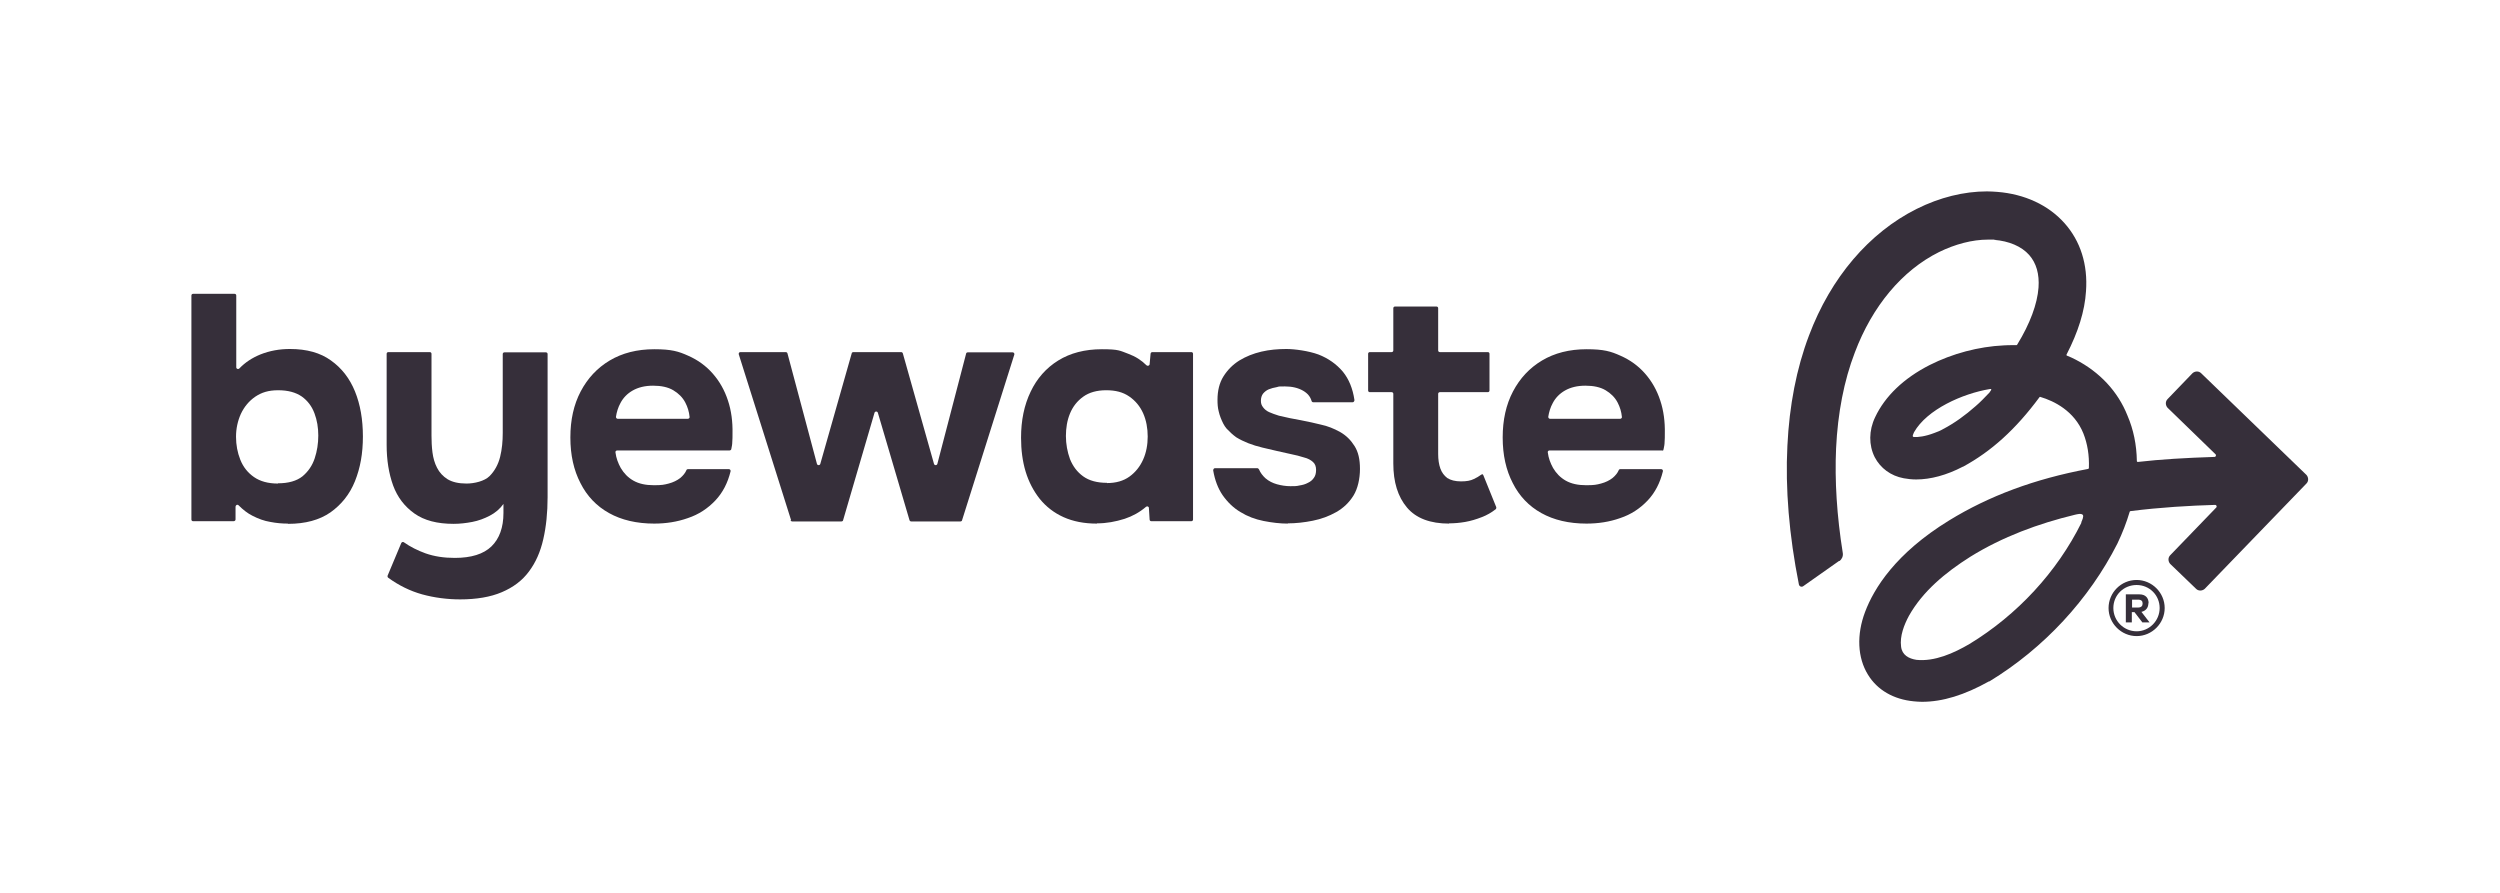 <?xml version="1.0" encoding="UTF-8"?>
<svg id="Laag_1" data-name="Laag 1" xmlns="http://www.w3.org/2000/svg" version="1.1" viewBox="0 0 1042.3 372.4">
  <defs>
    <style>
      .cls-1 {
        fill: #362f3a;
        stroke-width: 0px;
      }
    </style>
  </defs>
  <g>
    <path class="cls-1" d="M120,218.3c-2.3,0-4.8-.2-7.3-.7-2.5-.4-5-1.3-7.5-2.6-2-1-3.9-2.5-5.7-4.3-.5-.5-1.2-.2-1.3.5v5.4c0,.4-.4.7-.8.7h-16.9c-.4,0-.7-.3-.7-.7v-93.4c0-.4.3-.7.7-.7h17.3c.4,0,.7.3.7.7v29.9c0,.7.8,1,1.3.5,2.4-2.5,5.3-4.4,8.7-5.8,4-1.6,8.1-2.3,12.4-2.3,7,0,12.7,1.6,17.1,4.8,4.5,3.2,7.8,7.5,10,12.9,2.2,5.4,3.3,11.7,3.3,18.8s-1.1,13.1-3.3,18.6c-2.2,5.5-5.7,9.8-10.2,13-4.6,3.2-10.5,4.8-17.7,4.8ZM115.9,201.5c4.4,0,7.8-1,10.2-2.9,2.4-2,4.1-4.5,5.1-7.5,1-3,1.5-6.2,1.5-9.5s-.5-6.4-1.6-9.3c-1.1-2.9-2.8-5.2-5.3-7-2.5-1.7-5.7-2.6-9.8-2.6s-6.9.9-9.6,2.7c-2.6,1.8-4.6,4.2-6,7.2-1.3,2.9-2,6.1-2,9.5s.6,6.6,1.8,9.6c1.2,3,3.1,5.4,5.7,7.2,2.6,1.8,5.9,2.7,10,2.7Z"/>
    <path class="cls-1" d="M191.9,249.9c-5.4,0-10.8-.7-15.9-2.1-5-1.4-9.7-3.7-14.1-6.9-.3-.2-.4-.6-.3-.9l5.7-13.6c.2-.4.7-.6,1.1-.3,2.7,1.9,5.7,3.4,9,4.6,3.7,1.3,7.7,1.9,12.2,1.9,6.9,0,12-1.6,15.3-4.8,3.3-3.2,5-7.9,5-13.9v-3.8c-1.5,2.1-3.4,3.7-5.7,4.9-2.3,1.2-4.7,2.1-7.3,2.6-2.6.5-5.2.8-7.8.8-6.8,0-12.2-1.4-16.3-4.3-4.1-2.9-7.1-6.8-8.9-11.7-1.8-5-2.7-10.6-2.7-16.9v-38c0-.4.3-.7.7-.7h17.3c.4,0,.7.3.7.7v34.1c0,2.3.1,4.6.4,7,.3,2.3.9,4.5,1.9,6.4,1,2,2.5,3.6,4.4,4.8,2,1.2,4.6,1.8,7.9,1.8s7.5-1,9.6-3.1c2.1-2.1,3.6-4.8,4.4-8s1.1-6.6,1.1-10v-32.9c0-.4.3-.7.7-.7h17.3c.4,0,.7.3.7.7v59.7c0,6.4-.6,12.3-1.8,17.5-1.2,5.3-3.2,9.8-6,13.5-2.8,3.8-6.6,6.6-11.3,8.6-4.7,2-10.5,3-17.5,3Z"/>
    <path class="cls-1" d="M272.8,218.3c-7.4,0-13.7-1.5-18.9-4.4-5.2-2.9-9.2-7.1-11.9-12.5-2.8-5.4-4.2-11.7-4.2-19s1.4-13.7,4.3-19.2c2.9-5.5,6.9-9.8,12.1-12.9,5.2-3.1,11.4-4.7,18.6-4.7s10.1.9,14.1,2.7c4.1,1.8,7.5,4.3,10.3,7.5,2.8,3.2,4.9,6.9,6.3,11.2,1.4,4.2,2,8.8,1.9,13.7,0,1.3,0,2.5-.1,3.6,0,1-.2,1.9-.4,2.9,0,.3-.4.6-.7.6h-46.9c-.4,0-.8.4-.7.8.3,2.4,1.1,4.5,2.2,6.5,1.3,2.2,3,4,5.3,5.3,2.3,1.3,5.1,1.9,8.5,1.9s4.3-.2,6.2-.7c1.9-.5,3.5-1.3,4.8-2.3,1.2-1,2.1-2.1,2.6-3.3.1-.3.4-.4.6-.4h17.1c.5,0,.8.5.7.9-1.2,4.9-3.3,8.9-6.3,12.1-3.2,3.4-7,5.9-11.5,7.4-4.5,1.6-9.2,2.3-14.1,2.3ZM257.7,174.6h29.1c.4,0,.8-.4.7-.8-.2-2.1-.8-4.1-1.8-6-1.1-2.1-2.8-3.8-5-5.1-2.2-1.3-5-1.9-8.4-1.9s-6.2.7-8.5,2c-2.3,1.3-4,3.1-5.1,5.2-1,1.8-1.6,3.8-1.9,5.8,0,.4.3.8.7.8Z"/>
    <path class="cls-1" d="M329.8,216.8l-21.8-69.1c-.1-.5.2-.9.7-.9h18.9c.3,0,.6.2.7.5l12.3,46.1c.2.7,1.2.7,1.4,0l13.1-46.1c0-.3.4-.5.7-.5h19.9c.3,0,.6.2.7.5l13,46.1c.2.7,1.2.7,1.4,0l12-46c0-.3.4-.5.7-.5h18.7c.5,0,.8.5.7.9l-21.8,69.1c0,.3-.4.5-.7.5h-20.5c-.3,0-.6-.2-.7-.5l-13.2-44.8c-.2-.7-1.2-.7-1.4,0l-13.1,44.8c0,.3-.4.5-.7.5h-20.5c-.3,0-.6-.2-.7-.5Z"/>
    <path class="cls-1" d="M457.3,218.3c-5.3,0-9.9-.9-13.9-2.7-4-1.8-7.3-4.4-9.9-7.6-2.6-3.3-4.6-7.1-5.9-11.4-1.3-4.3-1.9-9-1.9-14.1,0-7.2,1.3-13.6,4-19.2,2.6-5.5,6.5-9.9,11.5-13,5-3.1,11.1-4.7,18.2-4.7s7.5.6,11,1.9c3,1.1,5.5,2.7,7.6,4.8.4.4,1.2.2,1.3-.4l.4-4.4c0-.4.4-.7.7-.7h16.3c.4,0,.7.3.7.7v69.1c0,.4-.3.7-.7.7h-16.7c-.4,0-.7-.3-.7-.7l-.3-4.8c0-.6-.7-.9-1.2-.5-2.7,2.3-5.6,3.9-8.9,5-3.8,1.2-7.6,1.9-11.5,1.9ZM461.5,201.4c3.8,0,6.9-.9,9.4-2.7,2.5-1.8,4.4-4.2,5.7-7.1,1.3-2.9,1.9-6.2,1.9-9.6s-.6-6.8-1.9-9.7c-1.3-2.9-3.2-5.2-5.8-7s-5.7-2.6-9.6-2.6-7.1.9-9.6,2.7c-2.5,1.8-4.3,4.1-5.5,7-1.2,2.9-1.7,6.1-1.7,9.4s.6,6.6,1.7,9.6c1.2,3,3,5.4,5.5,7.2,2.5,1.8,5.8,2.7,9.9,2.7Z"/>
    <path class="cls-1" d="M537,218.3c-3.3,0-6.7-.4-10.2-1.1-3.5-.7-6.7-1.9-9.6-3.7-2.9-1.7-5.4-4.1-7.5-7.1-1.9-2.8-3.2-6.2-3.9-10.3,0-.4.3-.9.7-.9h17.7c.3,0,.5.2.7.5.6,1.4,1.5,2.6,2.7,3.7,1.4,1.2,3,2,4.8,2.5,1.8.5,3.7.8,5.6.8s2.5,0,3.8-.3c1.3-.2,2.4-.5,3.5-1.1,1.1-.5,1.9-1.2,2.5-2.1.6-.8.9-1.9.9-3.3s-.4-2.5-1.3-3.3c-.9-.8-2.1-1.5-3.8-1.9-1.6-.5-3.4-1-5.5-1.4-3.7-.8-7.6-1.7-11.8-2.7-4.2-1-7.8-2.4-10.9-4.3-1.5-1.1-2.8-2.3-4-3.6-.5-.6-1-1.3-1.4-2.1-.8-1.6-1.5-3.3-1.9-5.1-.4-1.5-.5-3.1-.5-4.8,0-3.8.8-7.1,2.5-9.8,1.7-2.7,3.9-4.9,6.6-6.6,2.8-1.7,5.8-2.9,9.2-3.7,3.4-.8,6.9-1.1,10.4-1.1s9.3.8,13.4,2.3c4.1,1.6,7.5,4,10.2,7.2,2.5,3.1,4.1,7,4.8,11.8,0,.4-.3.9-.7.9h-16.5c-.3,0-.6-.2-.7-.6-.5-1.7-1.6-3.1-3.5-4.2-2.1-1.2-4.6-1.8-7.6-1.8s-2.2,0-3.4.3c-1.2.2-2.3.5-3.3.9-1,.4-1.8,1.1-2.4,1.8-.6.8-.9,1.8-.9,3s.3,1.9.9,2.7c.6.8,1.4,1.5,2.5,2,1.1.5,2.5,1,4.1,1.5,3,.7,6.1,1.4,9.2,1.9,3.1.6,5.8,1.2,8.2,1.8,2.9.6,5.6,1.7,8.1,3.1,2.5,1.4,4.5,3.4,6,5.8,1.6,2.5,2.3,5.6,2.3,9.6s-.9,8.2-2.7,11.1c-1.8,2.9-4.2,5.2-7.2,6.9-3,1.7-6.3,2.9-9.8,3.6-3.5.7-7,1.1-10.5,1.1Z"/>
    <path class="cls-1" d="M604.2,218.3c-7.9,0-13.8-2.2-17.6-6.7-3.8-4.5-5.7-10.6-5.7-18.4v-29c0-.4-.3-.7-.7-.7h-9.1c-.4,0-.7-.3-.7-.7v-15.3c0-.4.3-.7.7-.7h9.1c.4,0,.7-.3.7-.7v-17.6c0-.4.3-.7.7-.7h17.3c.4,0,.7.3.7.7v17.6c0,.4.3.7.7.7h20c.4,0,.7.3.7.7v15.3c0,.4-.3.7-.7.7h-20c-.4,0-.7.3-.7.7v25.1c0,2.3.3,4.3.9,6,.6,1.7,1.6,3,2.9,4,1.4.9,3.3,1.4,5.7,1.4s4-.3,5.4-1c1.1-.5,2.1-1.1,2.9-1.7s.9-.1,1.1.3l5.3,13.1c.1.3,0,.7-.2.9-1.8,1.4-3.7,2.5-5.8,3.3-2.3.9-4.6,1.6-6.9,2-2.3.4-4.6.6-6.8.6Z"/>
    <path class="cls-1" d="M661.5,218.3c-7.4,0-13.7-1.5-18.9-4.4-5.2-2.9-9.2-7.1-11.9-12.5-2.8-5.4-4.2-11.7-4.2-19s1.4-13.7,4.3-19.2c2.9-5.5,6.9-9.8,12.1-12.9,5.2-3.1,11.4-4.7,18.6-4.7s10.1.9,14.1,2.7c4.1,1.8,7.5,4.3,10.3,7.5,2.8,3.2,4.9,6.9,6.3,11.2,1.4,4.2,2,8.8,1.9,13.7,0,1.3,0,2.5-.1,3.6,0,1-.2,1.9-.4,2.9s-.4.6-.7.6h-46.9c-.4,0-.8.4-.7.8.3,2.4,1.1,4.5,2.2,6.5,1.3,2.2,3,4,5.3,5.3,2.3,1.3,5.1,1.9,8.5,1.9s4.3-.2,6.2-.7c1.9-.5,3.5-1.3,4.8-2.3,1.2-1,2.1-2.1,2.6-3.3.1-.3.4-.4.6-.4h17.1c.5,0,.8.5.7.9-1.2,4.9-3.3,8.9-6.3,12.1-3.2,3.4-7,5.9-11.5,7.4-4.5,1.6-9.2,2.3-14.1,2.3ZM646.4,174.6h29.1c.4,0,.8-.4.7-.8-.2-2.1-.8-4.1-1.8-6-1.1-2.1-2.8-3.8-5-5.1-2.2-1.3-5-1.9-8.4-1.9s-6.2.7-8.5,2c-2.3,1.3-4,3.1-5.1,5.2-1,1.8-1.6,3.8-1.9,5.8,0,.4.3.8.7.8Z"/>
  </g>
  <g>
    <path class="cls-1" d="M766.9,233.9c1-.7,1.6-2,1.4-3.3-2.5-15.6-3.4-30.2-2.8-43.7.7-14.7,3.3-28.2,7.8-39.9,7.3-19.4,19.8-34.3,35.1-41.9,6.7-3.3,13.9-5.2,20.4-5.2s1.8,0,2.6.1c6.2.5,11.4,2.7,14.6,6.3,3,3.4,4.3,8,3.9,13.6-.5,6.8-3.5,15-8.9,23.8,0,.1-.2.2-.3.2-.4,0-.8,0-1.2,0-1.4,0-2.8,0-4.1.1-10.5.5-21.4,3.4-30.9,8.2-10.8,5.5-18.6,13-22.7,21.7-2.7,5.6-2.7,11.7-.2,16.7,2.4,4.6,6.7,7.8,12.1,8.8,1.6.3,3.4.5,5.2.5,6,0,12.7-1.8,19.4-5.3h.1c11.8-6.4,22-15.6,31.9-29,0-.1.3-.2.4-.1,5.7,1.7,14.1,5.8,17.9,15.2h0c1.7,4.3,2.5,9.1,2.3,14.4,0,.2-.1.3-.3.4-22.4,4.2-41.4,11.3-58,21.5-22.3,13.7-31.3,28.3-35,38.1-3.6,9.5-3.2,19.1,1.2,26.2,3.9,6.4,10.7,10.3,19.1,11.1h0c1.1.1,2.3.2,3.4.2,8.6,0,17.7-2.8,27.9-8.5h.2c22.7-13.8,41.6-34.2,53.4-57.5h0c2.1-4.4,3.8-8.8,5.1-13.2,0-.1.2-.3.3-.3,12.6-1.6,25-2.3,35.3-2.6.6,0,.9.7.5,1.1-3.6,3.7-14.8,15.3-19.2,19.9-1,1-.9,2.6,0,3.6l10.8,10.4c1,1,2.6.9,3.6,0l42.4-43.9c1-1,.9-2.6,0-3.6l-43.9-42.4c-1-1-2.6-.9-3.6,0l-10.4,10.8c-1,1-.9,2.6,0,3.6l20,19.4c.4.4.1,1.1-.4,1.1-12.2.4-22.4,1-32,2.1-.2,0-.4-.1-.4-.4-.1-6.7-1.4-13.1-3.9-18.9-4-10.1-11.6-18.2-21.7-23.4-1.1-.6-2.3-1.1-3.5-1.6-.2,0-.3-.3-.2-.5,4.8-9.3,7.6-18.1,8.1-26.4.8-11.1-2.3-20.9-9-28.4-6.7-7.5-16.6-12.1-28-13-1.4-.1-2.9-.2-4.3-.2-9.6,0-19.7,2.5-29.3,7.3-19.8,9.9-35.8,28.6-44.9,52.8-5.2,13.7-8.2,29.2-9,46-.9,17.8.7,37.2,4.8,57.8.2.8,1.1,1.2,1.8.7,3.3-2.3,11.4-8,14.9-10.5ZM829.5,163.6c-2,2.1-3.9,4.1-5.9,5.8-4.2,3.7-8.7,7-13.5,9.5h0c-1,.6-2.4,1.2-3.6,1.6-3.9,1.5-6.8,1.8-8.5,1.7-1.1,0-.2-1.4,0-2,5.4-9.5,20.2-16.1,31.6-18,1.2-.2.3.8,0,1.2ZM867.8,217.9c-10.2,20.6-26.8,38.5-46.7,50.6-6.5,3.8-14.5,7.4-22.1,6.6-3.2-.5-6-2-6.4-5.5-.6-4.4,1.3-9.2,3.3-12.9,5.7-10.1,15-17.9,25.6-24.6h0c13.4-8.3,28.3-13.8,43.6-17.5,1-.2,2.6-.7,3.3.1.4.7-.3,2.2-.7,3.1Z"/>
    <path class="cls-1" d="M895.8,251.5c0-2.2-1.3-3.7-3.8-3.7h-5.7v11.7h2.5v-4.3h1.1l3.3,4.3h3l-3.4-4.4c1.8-.4,2.9-1.7,2.9-3.6ZM891.3,253.3h-2.4v-3.3h2.4c1.5,0,2,.6,2,1.6s-.5,1.7-2,1.7Z"/>
    <path class="cls-1" d="M890.8,241.8c-6.5,0-11.7,5.3-11.7,11.7s5.3,11.7,11.7,11.7,11.7-5.3,11.7-11.7-5.3-11.7-11.7-11.7ZM890.8,263.2c-5.3,0-9.7-4.3-9.7-9.7s4.3-9.6,9.7-9.6,9.6,4.3,9.6,9.6-4.3,9.7-9.6,9.7Z"/>
  </g>
</svg>